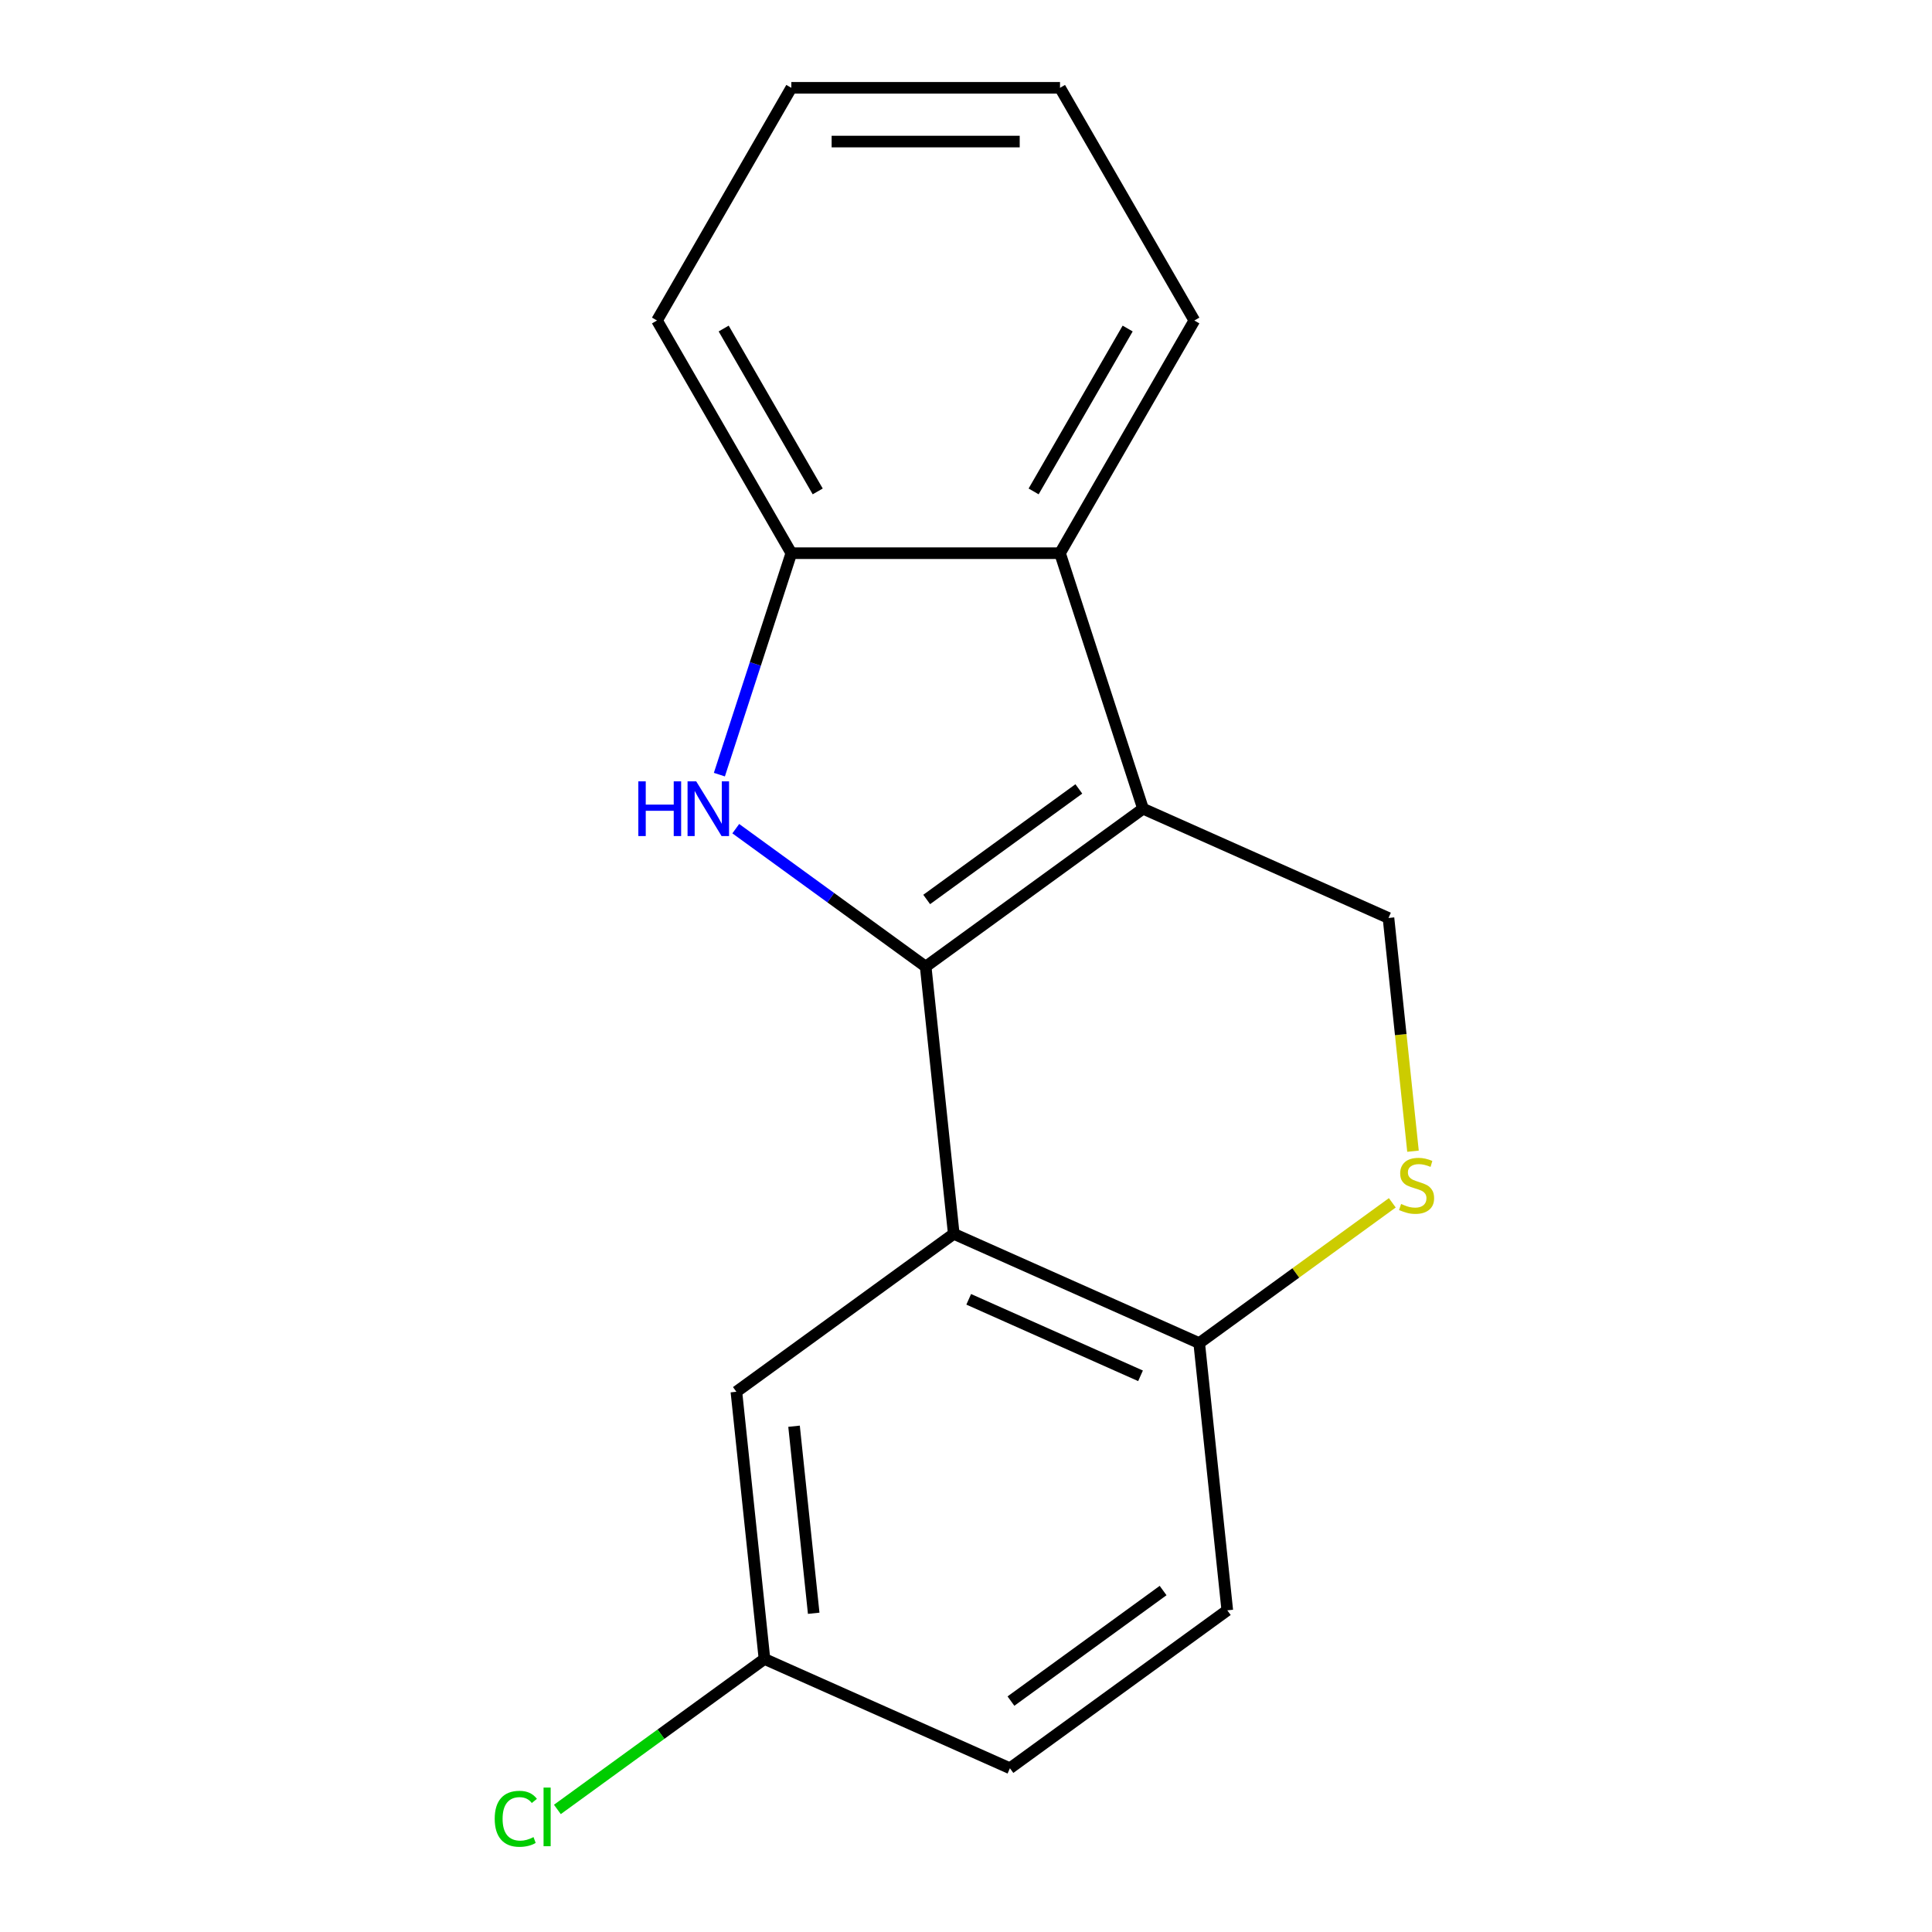<?xml version='1.0' encoding='iso-8859-1'?>
<svg version='1.1' baseProfile='full'
              xmlns='http://www.w3.org/2000/svg'
                      xmlns:rdkit='http://www.rdkit.org/xml'
                      xmlns:xlink='http://www.w3.org/1999/xlink'
                  xml:space='preserve'
width='1000px' height='1000px' viewBox='0 0 1000 1000'>
<!-- END OF HEADER -->
<rect style='opacity:1.0;fill:#FFFFFF;stroke:none' width='1000' height='1000' x='0' y='0'> </rect>
<path class='bond-0' d='M 479.125,500.328 L 591.633,418.586' style='fill:none;fill-rule:evenodd;stroke:#000000;stroke-width:6px;stroke-linecap:butt;stroke-linejoin:miter;stroke-opacity:1' />
<path class='bond-0' d='M 479.653,465.565 L 558.408,408.346' style='fill:none;fill-rule:evenodd;stroke:#000000;stroke-width:6px;stroke-linecap:butt;stroke-linejoin:miter;stroke-opacity:1' />
<path class='bond-1' d='M 479.125,500.328 L 429.98,464.622' style='fill:none;fill-rule:evenodd;stroke:#000000;stroke-width:6px;stroke-linecap:butt;stroke-linejoin:miter;stroke-opacity:1' />
<path class='bond-1' d='M 429.98,464.622 L 380.834,428.915' style='fill:none;fill-rule:evenodd;stroke:#0000FF;stroke-width:6px;stroke-linecap:butt;stroke-linejoin:miter;stroke-opacity:1' />
<path class='bond-2' d='M 479.125,500.328 L 493.662,638.633' style='fill:none;fill-rule:evenodd;stroke:#000000;stroke-width:6px;stroke-linecap:butt;stroke-linejoin:miter;stroke-opacity:1' />
<path class='bond-3' d='M 591.633,418.586 L 548.659,286.326' style='fill:none;fill-rule:evenodd;stroke:#000000;stroke-width:6px;stroke-linecap:butt;stroke-linejoin:miter;stroke-opacity:1' />
<path class='bond-6' d='M 591.633,418.586 L 718.677,475.15' style='fill:none;fill-rule:evenodd;stroke:#000000;stroke-width:6px;stroke-linecap:butt;stroke-linejoin:miter;stroke-opacity:1' />
<path class='bond-4' d='M 372.348,400.95 L 390.97,343.638' style='fill:none;fill-rule:evenodd;stroke:#0000FF;stroke-width:6px;stroke-linecap:butt;stroke-linejoin:miter;stroke-opacity:1' />
<path class='bond-4' d='M 390.97,343.638 L 409.592,286.326' style='fill:none;fill-rule:evenodd;stroke:#000000;stroke-width:6px;stroke-linecap:butt;stroke-linejoin:miter;stroke-opacity:1' />
<path class='bond-7' d='M 493.662,638.633 L 620.706,695.197' style='fill:none;fill-rule:evenodd;stroke:#000000;stroke-width:6px;stroke-linecap:butt;stroke-linejoin:miter;stroke-opacity:1' />
<path class='bond-7' d='M 501.405,672.527 L 590.336,712.121' style='fill:none;fill-rule:evenodd;stroke:#000000;stroke-width:6px;stroke-linecap:butt;stroke-linejoin:miter;stroke-opacity:1' />
<path class='bond-8' d='M 493.662,638.633 L 381.154,720.375' style='fill:none;fill-rule:evenodd;stroke:#000000;stroke-width:6px;stroke-linecap:butt;stroke-linejoin:miter;stroke-opacity:1' />
<path class='bond-13' d='M 548.659,286.326 L 618.192,165.89' style='fill:none;fill-rule:evenodd;stroke:#000000;stroke-width:6px;stroke-linecap:butt;stroke-linejoin:miter;stroke-opacity:1' />
<path class='bond-13' d='M 535.002,254.354 L 583.675,170.049' style='fill:none;fill-rule:evenodd;stroke:#000000;stroke-width:6px;stroke-linecap:butt;stroke-linejoin:miter;stroke-opacity:1' />
<path class='bond-17' d='M 548.659,286.326 L 409.592,286.326' style='fill:none;fill-rule:evenodd;stroke:#000000;stroke-width:6px;stroke-linecap:butt;stroke-linejoin:miter;stroke-opacity:1' />
<path class='bond-14' d='M 409.592,286.326 L 340.058,165.89' style='fill:none;fill-rule:evenodd;stroke:#000000;stroke-width:6px;stroke-linecap:butt;stroke-linejoin:miter;stroke-opacity:1' />
<path class='bond-14' d='M 423.249,254.354 L 374.575,170.049' style='fill:none;fill-rule:evenodd;stroke:#000000;stroke-width:6px;stroke-linecap:butt;stroke-linejoin:miter;stroke-opacity:1' />
<path class='bond-5' d='M 720.657,622.578 L 670.681,658.888' style='fill:none;fill-rule:evenodd;stroke:#CCCC00;stroke-width:6px;stroke-linecap:butt;stroke-linejoin:miter;stroke-opacity:1' />
<path class='bond-5' d='M 670.681,658.888 L 620.706,695.197' style='fill:none;fill-rule:evenodd;stroke:#000000;stroke-width:6px;stroke-linecap:butt;stroke-linejoin:miter;stroke-opacity:1' />
<path class='bond-18' d='M 731.364,595.859 L 725.02,535.504' style='fill:none;fill-rule:evenodd;stroke:#CCCC00;stroke-width:6px;stroke-linecap:butt;stroke-linejoin:miter;stroke-opacity:1' />
<path class='bond-18' d='M 725.02,535.504 L 718.677,475.15' style='fill:none;fill-rule:evenodd;stroke:#000000;stroke-width:6px;stroke-linecap:butt;stroke-linejoin:miter;stroke-opacity:1' />
<path class='bond-9' d='M 620.706,695.197 L 635.242,833.502' style='fill:none;fill-rule:evenodd;stroke:#000000;stroke-width:6px;stroke-linecap:butt;stroke-linejoin:miter;stroke-opacity:1' />
<path class='bond-10' d='M 381.154,720.375 L 395.69,858.68' style='fill:none;fill-rule:evenodd;stroke:#000000;stroke-width:6px;stroke-linecap:butt;stroke-linejoin:miter;stroke-opacity:1' />
<path class='bond-10' d='M 410.995,738.213 L 421.171,835.027' style='fill:none;fill-rule:evenodd;stroke:#000000;stroke-width:6px;stroke-linecap:butt;stroke-linejoin:miter;stroke-opacity:1' />
<path class='bond-19' d='M 635.242,833.502 L 522.735,915.244' style='fill:none;fill-rule:evenodd;stroke:#000000;stroke-width:6px;stroke-linecap:butt;stroke-linejoin:miter;stroke-opacity:1' />
<path class='bond-19' d='M 602.018,823.262 L 523.262,880.481' style='fill:none;fill-rule:evenodd;stroke:#000000;stroke-width:6px;stroke-linecap:butt;stroke-linejoin:miter;stroke-opacity:1' />
<path class='bond-11' d='M 395.69,858.68 L 522.735,915.244' style='fill:none;fill-rule:evenodd;stroke:#000000;stroke-width:6px;stroke-linecap:butt;stroke-linejoin:miter;stroke-opacity:1' />
<path class='bond-12' d='M 395.69,858.68 L 342.095,897.619' style='fill:none;fill-rule:evenodd;stroke:#000000;stroke-width:6px;stroke-linecap:butt;stroke-linejoin:miter;stroke-opacity:1' />
<path class='bond-12' d='M 342.095,897.619 L 288.5,936.559' style='fill:none;fill-rule:evenodd;stroke:#00CC00;stroke-width:6px;stroke-linecap:butt;stroke-linejoin:miter;stroke-opacity:1' />
<path class='bond-15' d='M 618.192,165.89 L 548.659,45.455' style='fill:none;fill-rule:evenodd;stroke:#000000;stroke-width:6px;stroke-linecap:butt;stroke-linejoin:miter;stroke-opacity:1' />
<path class='bond-16' d='M 340.058,165.89 L 409.592,45.455' style='fill:none;fill-rule:evenodd;stroke:#000000;stroke-width:6px;stroke-linecap:butt;stroke-linejoin:miter;stroke-opacity:1' />
<path class='bond-20' d='M 548.659,45.455 L 409.592,45.455' style='fill:none;fill-rule:evenodd;stroke:#000000;stroke-width:6px;stroke-linecap:butt;stroke-linejoin:miter;stroke-opacity:1' />
<path class='bond-20' d='M 527.799,73.268 L 430.452,73.268' style='fill:none;fill-rule:evenodd;stroke:#000000;stroke-width:6px;stroke-linecap:butt;stroke-linejoin:miter;stroke-opacity:1' />
<path  class='atom-2' d='M 330.398 404.426
L 334.238 404.426
L 334.238 416.466
L 348.718 416.466
L 348.718 404.426
L 352.558 404.426
L 352.558 432.746
L 348.718 432.746
L 348.718 419.666
L 334.238 419.666
L 334.238 432.746
L 330.398 432.746
L 330.398 404.426
' fill='#0000FF'/>
<path  class='atom-2' d='M 360.358 404.426
L 369.638 419.426
Q 370.558 420.906, 372.038 423.586
Q 373.518 426.266, 373.598 426.426
L 373.598 404.426
L 377.358 404.426
L 377.358 432.746
L 373.478 432.746
L 363.518 416.346
Q 362.358 414.426, 361.118 412.226
Q 359.918 410.026, 359.558 409.346
L 359.558 432.746
L 355.878 432.746
L 355.878 404.426
L 360.358 404.426
' fill='#0000FF'/>
<path  class='atom-6' d='M 725.213 623.175
Q 725.533 623.295, 726.853 623.855
Q 728.173 624.415, 729.613 624.775
Q 731.093 625.095, 732.533 625.095
Q 735.213 625.095, 736.773 623.815
Q 738.333 622.495, 738.333 620.215
Q 738.333 618.655, 737.533 617.695
Q 736.773 616.735, 735.573 616.215
Q 734.373 615.695, 732.373 615.095
Q 729.853 614.335, 728.333 613.615
Q 726.853 612.895, 725.773 611.375
Q 724.733 609.855, 724.733 607.295
Q 724.733 603.735, 727.133 601.535
Q 729.573 599.335, 734.373 599.335
Q 737.653 599.335, 741.373 600.895
L 740.453 603.975
Q 737.053 602.575, 734.493 602.575
Q 731.733 602.575, 730.213 603.735
Q 728.693 604.855, 728.733 606.815
Q 728.733 608.335, 729.493 609.255
Q 730.293 610.175, 731.413 610.695
Q 732.573 611.215, 734.493 611.815
Q 737.053 612.615, 738.573 613.415
Q 740.093 614.215, 741.173 615.855
Q 742.293 617.455, 742.293 620.215
Q 742.293 624.135, 739.653 626.255
Q 737.053 628.335, 732.693 628.335
Q 730.173 628.335, 728.253 627.775
Q 726.373 627.255, 724.133 626.335
L 725.213 623.175
' fill='#CCCC00'/>
<path  class='atom-13' d='M 256.063 941.402
Q 256.063 934.362, 259.343 930.682
Q 262.663 926.962, 268.943 926.962
Q 274.783 926.962, 277.903 931.082
L 275.263 933.242
Q 272.983 930.242, 268.943 930.242
Q 264.663 930.242, 262.383 933.122
Q 260.143 935.962, 260.143 941.402
Q 260.143 947.002, 262.463 949.882
Q 264.823 952.762, 269.383 952.762
Q 272.503 952.762, 276.143 950.882
L 277.263 953.882
Q 275.783 954.842, 273.543 955.402
Q 271.303 955.962, 268.823 955.962
Q 262.663 955.962, 259.343 952.202
Q 256.063 948.442, 256.063 941.402
' fill='#00CC00'/>
<path  class='atom-13' d='M 281.343 925.242
L 285.023 925.242
L 285.023 955.602
L 281.343 955.602
L 281.343 925.242
' fill='#00CC00'/>
</svg>
